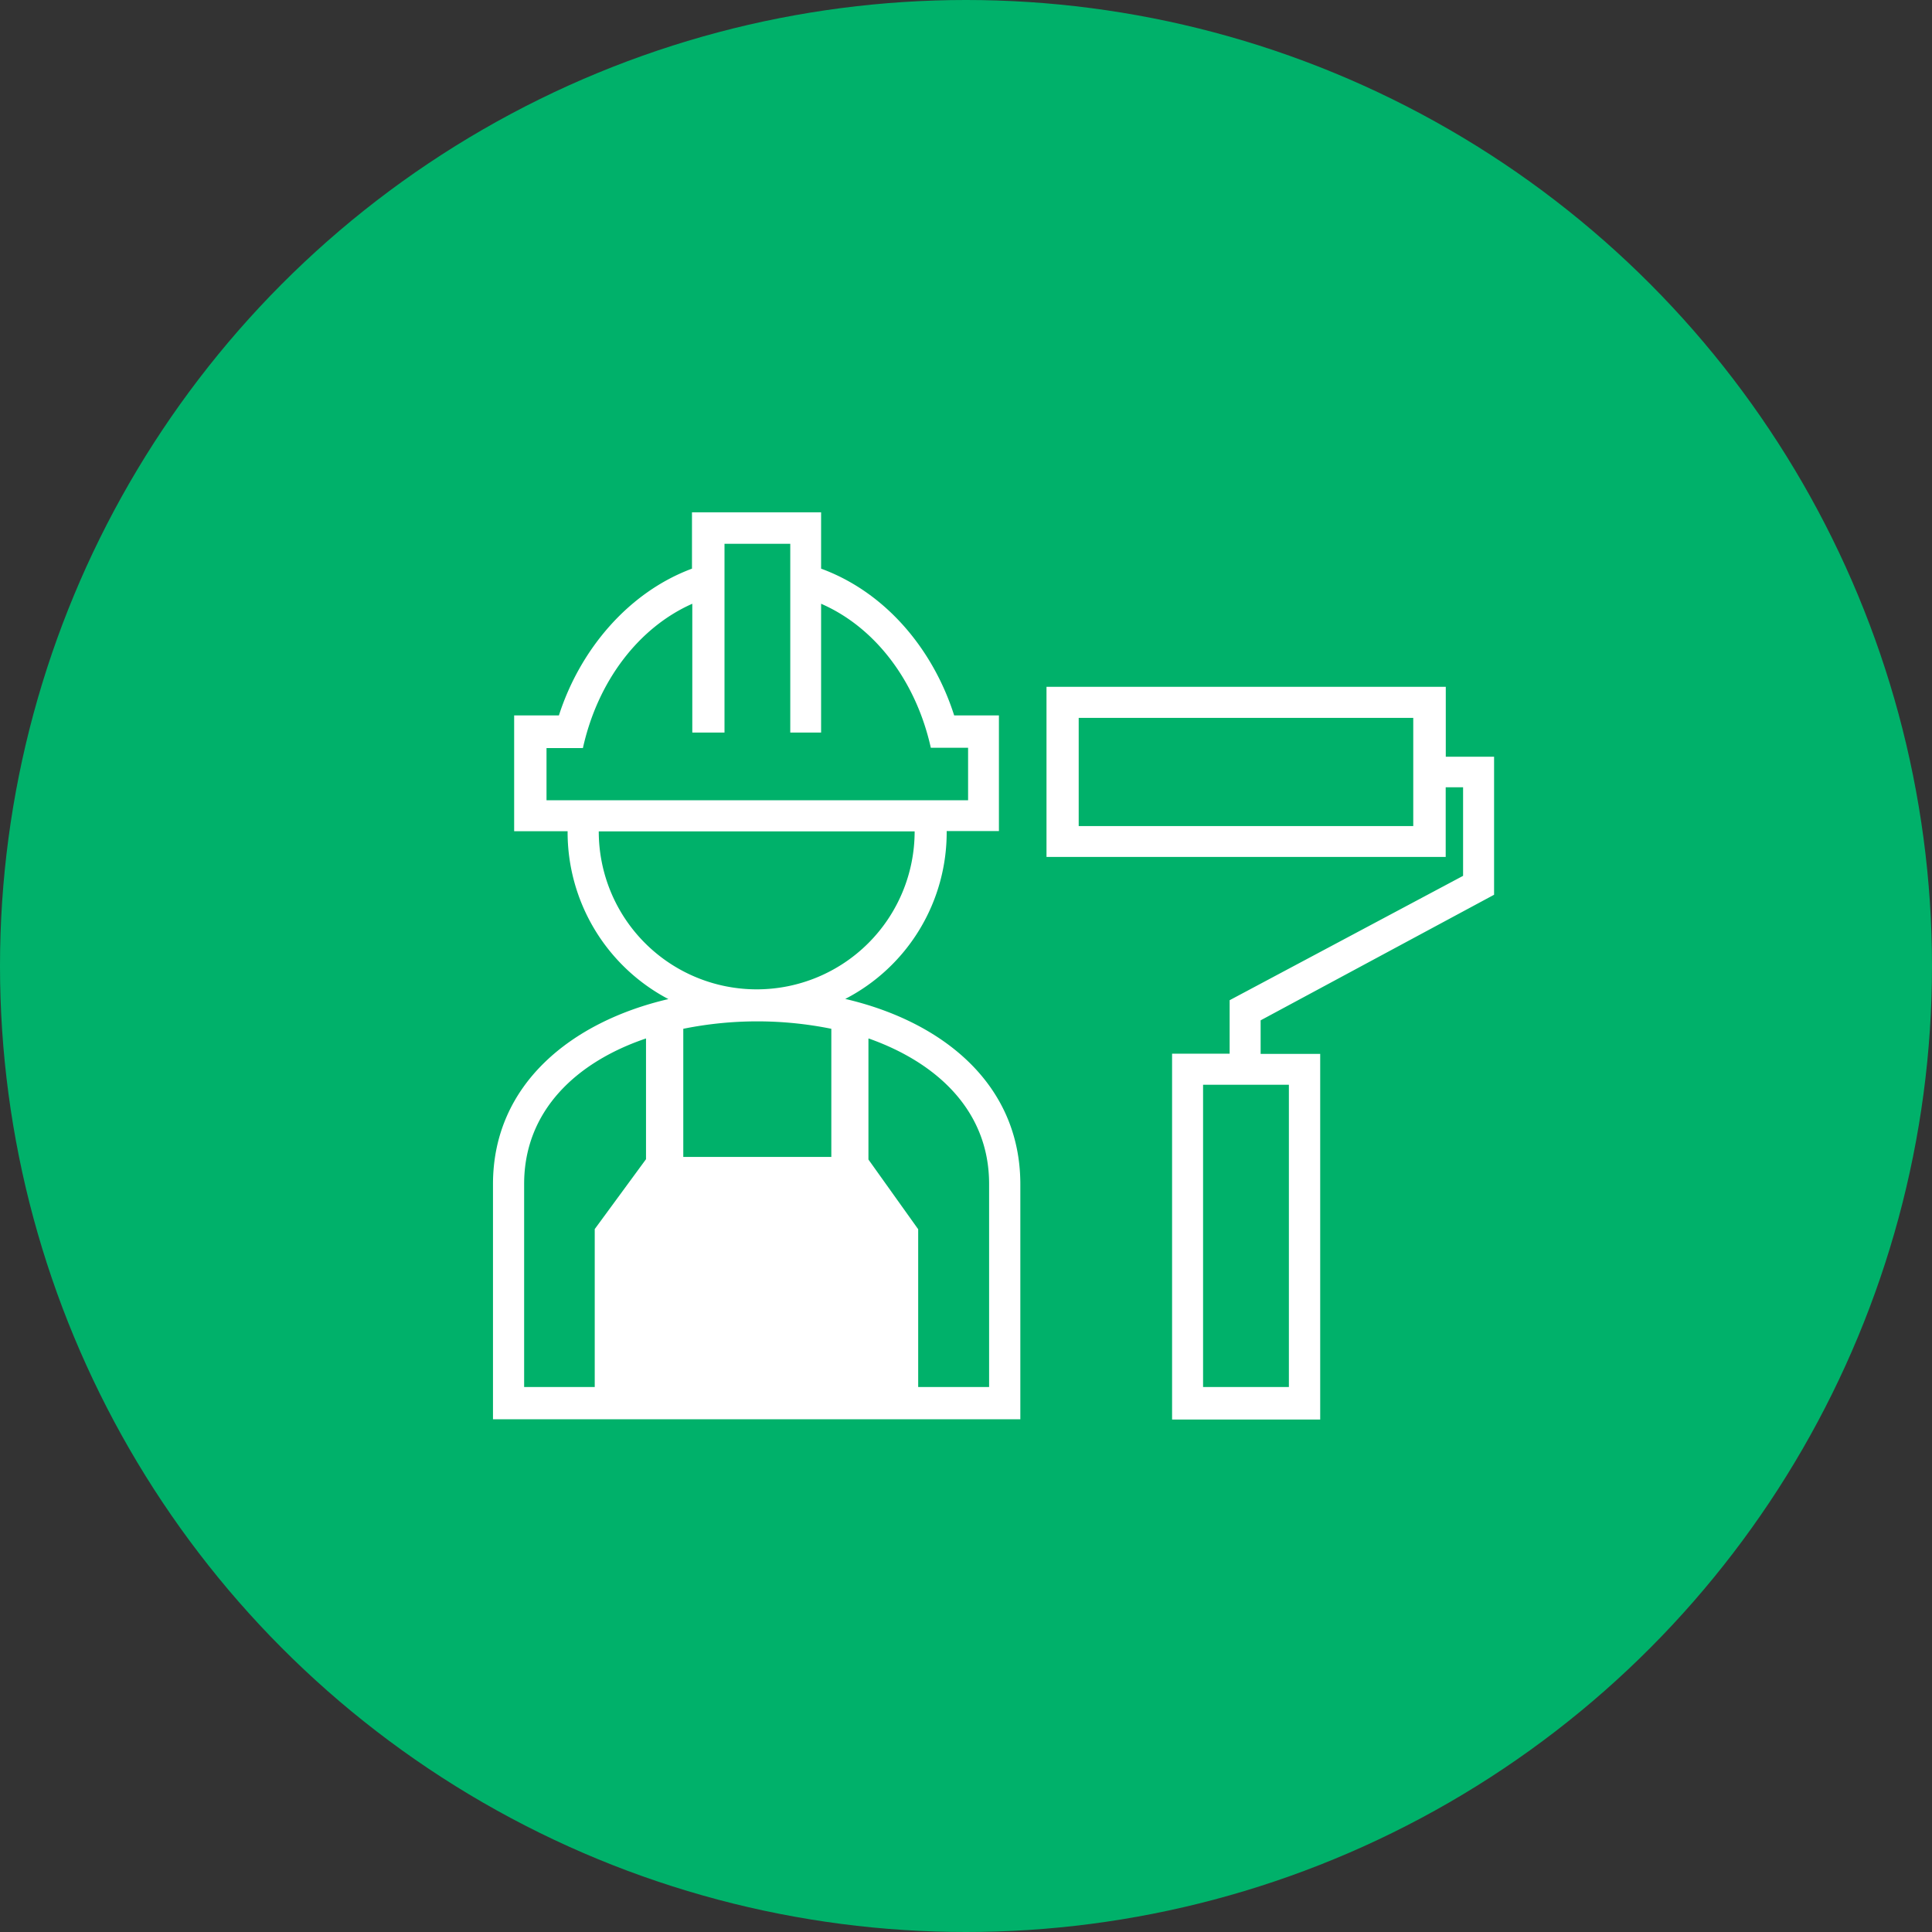 <svg xmlns="http://www.w3.org/2000/svg" viewBox="0 0 240 240"><rect x="0" y="0" width="240" height="240" fill="#333333" stroke="none"/><defs><style>.cls-1{fill:#00b16a;}.cls-2{fill:#fff;}</style></defs><title>pride02</title><g id="Layer_2" data-name="Layer 2"><g id="contents"><circle class="cls-1" cx="120" cy="120" r="120"/><path class="cls-2" d="M126.75,147.11v29.2H61.24v-29.2c0-12.51,9.89-20.23,21.79-23a23.44,23.44,0,0,1-12.52-20.85H63.87V88.87h5.56c2.63-8.19,8.65-15.3,16.53-18.23v-7H102v7c8,2.93,13.91,10,16.53,18.23h5.56v14.37h-6.49A23.29,23.29,0,0,1,105,124.09C117,126.88,126.75,134.6,126.75,147.11Zm26-16.22v-6.64l29-15.45v-11h-2.16v8.65H130V85.32h49.6V94h6v17.15l-29,15.6v4.17H164v45.42H145.6V130.89ZM134,89.18v13.44h41.56V89.18Zm15.45,45.57V172.3h10.66V134.75ZM102,75V91H98.17V67.55H90V91H86V75c-6.64,2.94-11.74,9.58-13.59,17.93H67.89v6.48h52.37V92.89h-4.63C113.77,84.54,108.67,77.9,102,75Zm-8,28.28H74.38a19.62,19.62,0,1,0,39.24,0ZM84.88,127.8v15.92h18.39V127.8A46.29,46.29,0,0,0,84.88,127.8Zm-11,44.5V152.68L80.25,144V129c-8.66,2.93-15.14,9-15.14,18.07V172.3Zm34-43.26v15l6.18,8.66V172.3h8.81V147.11C122.89,138,116.4,132,107.9,129Z"/></g></g></svg>